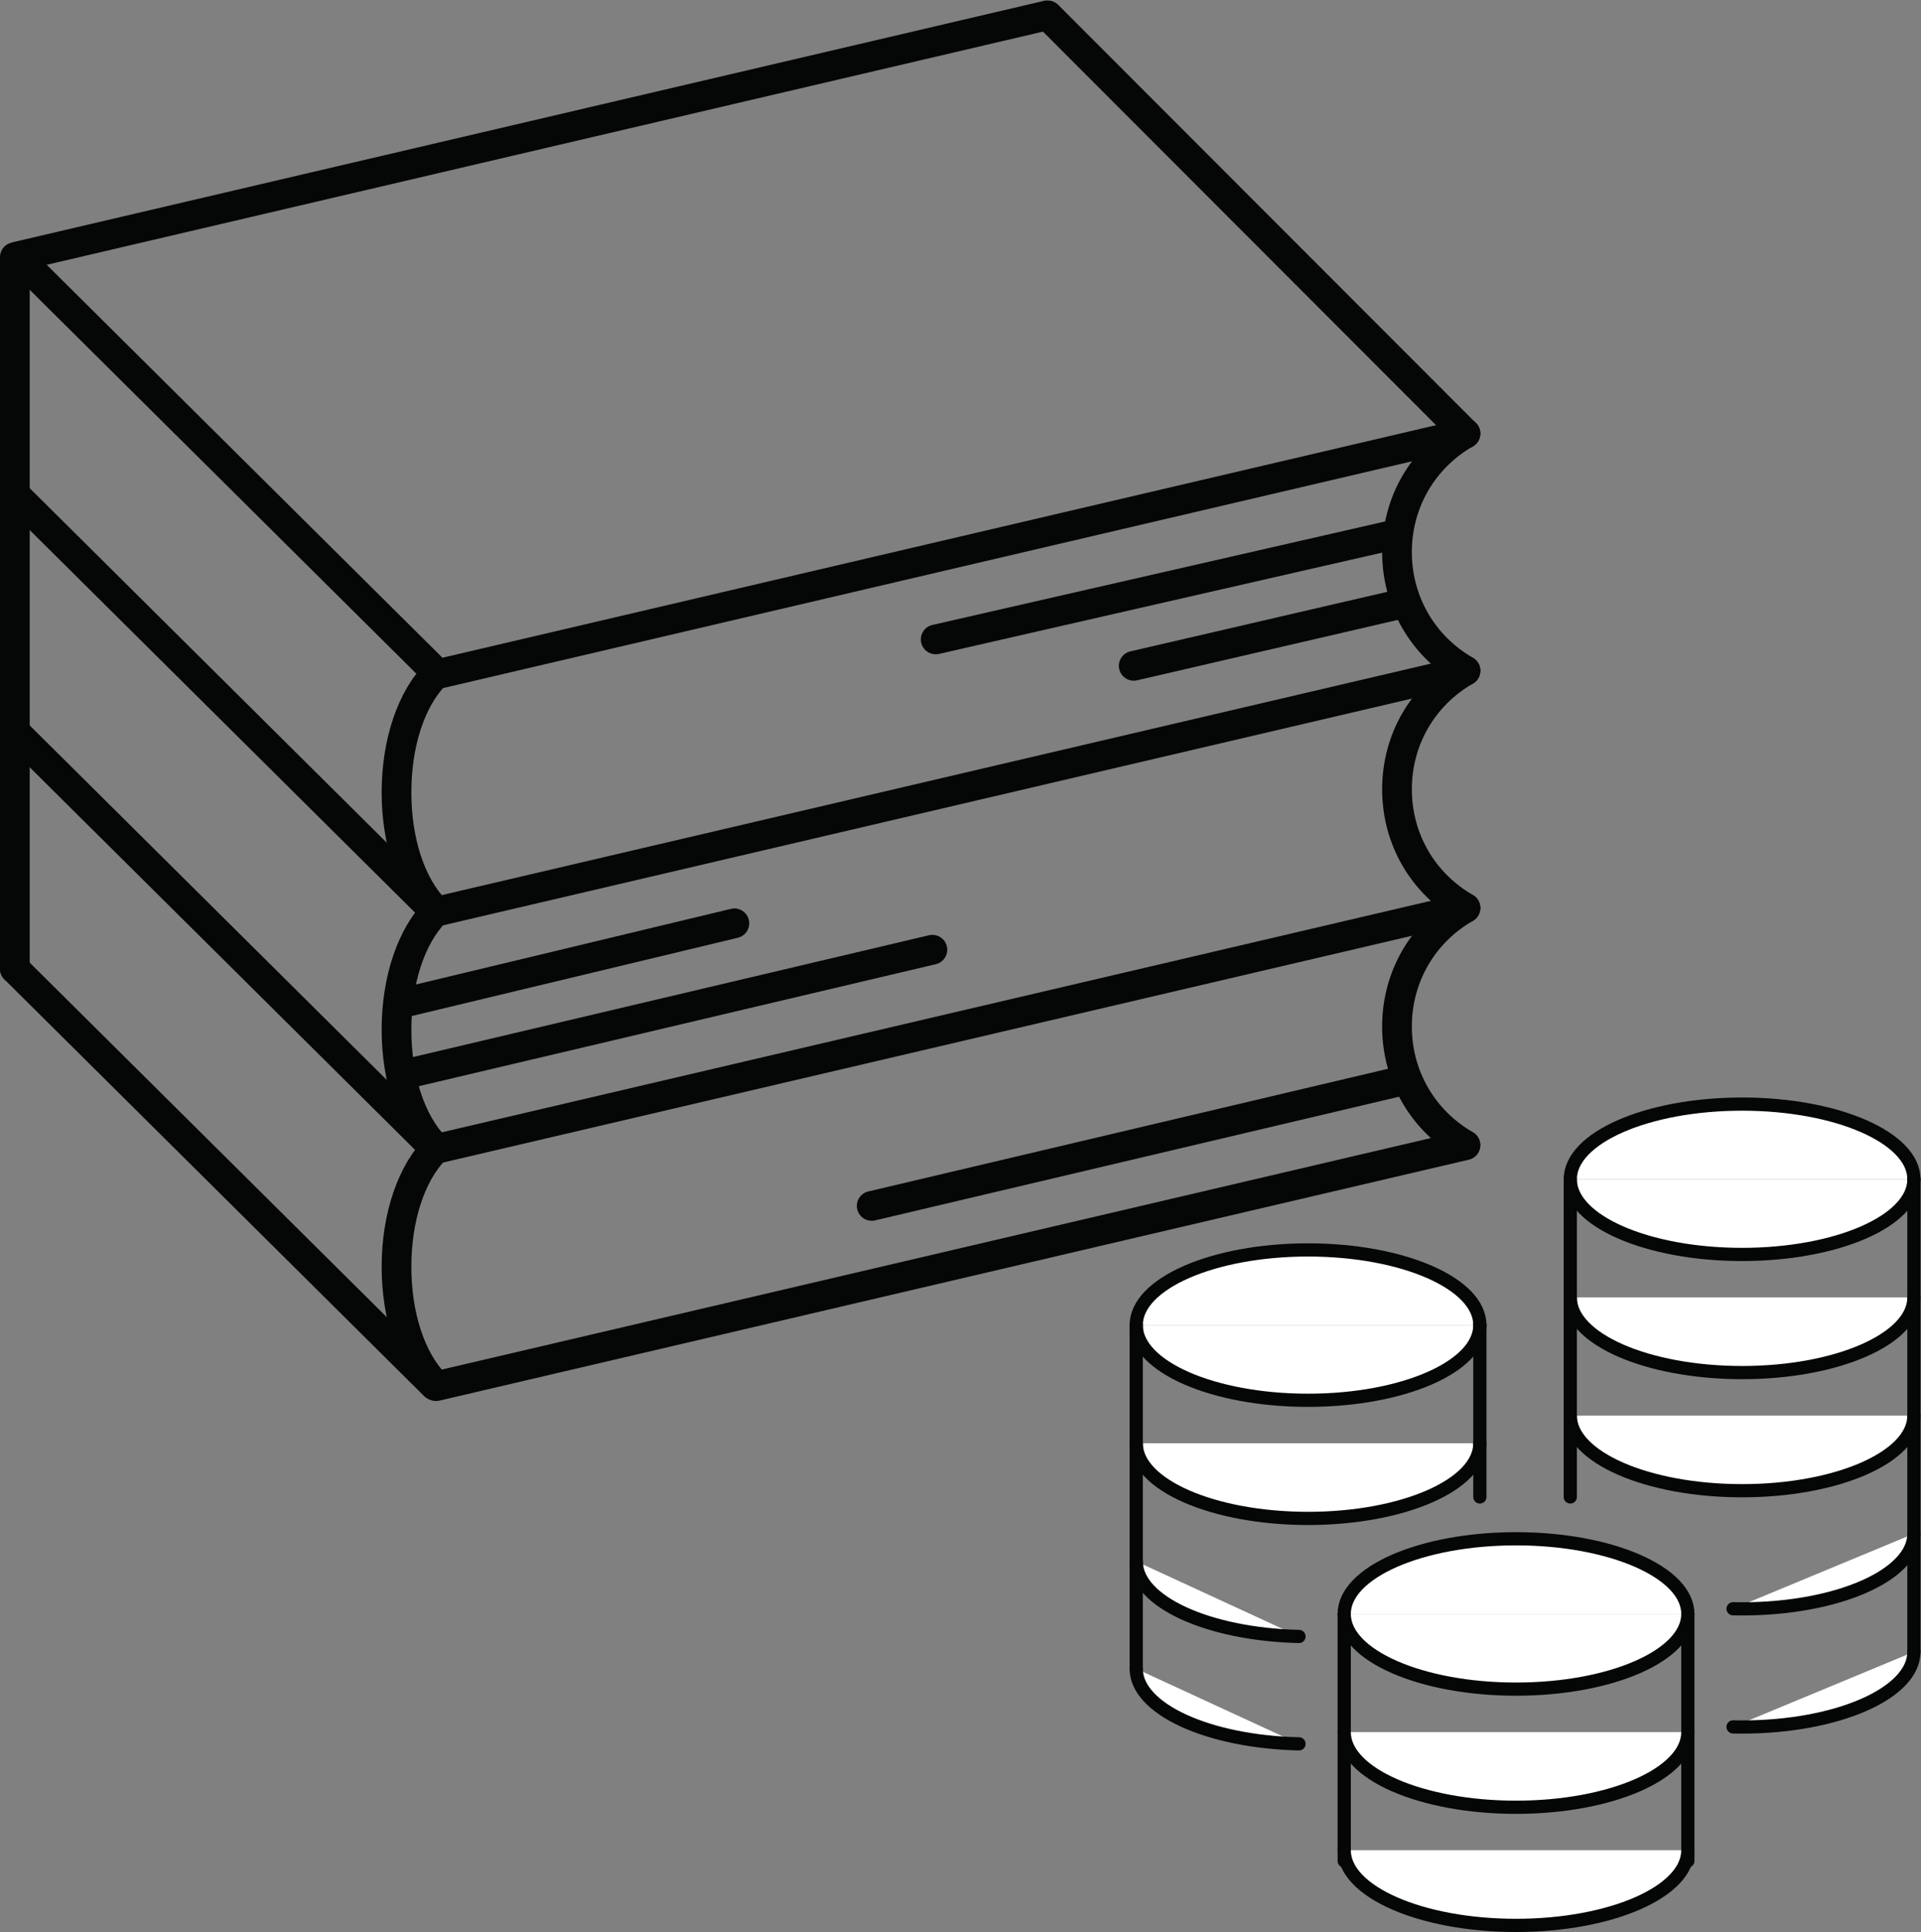 <?xml version="1.0" encoding="UTF-8" standalone="no"?>
<!-- Created with Inkscape (http://www.inkscape.org/) -->

<svg
   version="1.1"
   id="svg2"
   width="775.853"
   height="780.2"
   viewBox="0 0 775.853 780.2"
   sodipodi:docname="icon-benefit-lernmittelzuschuss.eps"
   xmlns:inkscape="http://www.inkscape.org/namespaces/inkscape"
   xmlns:sodipodi="http://sodipodi.sourceforge.net/DTD/sodipodi-0.dtd"
   xmlns="http://www.w3.org/2000/svg"
   xmlns:svg="http://www.w3.org/2000/svg">
  <rect x="0" y="0" width="775.853" height="780.2" fill="#808080" stroke="none"/>
  <defs
     id="defs6" />
  <sodipodi:namedview
     id="namedview4"
     pagecolor="#ffffff"
     bordercolor="#000000"
     borderopacity="0.25"
     inkscape:showpageshadow="2"
     inkscape:pageopacity="0.0"
     inkscape:pagecheckerboard="0"
     inkscape:deskcolor="#d1d1d1" />
  <g
     id="g8"
     inkscape:groupmode="layer"
     inkscape:label="ink_ext_XXXXXX"
     transform="matrix(1.333,0,0,-1.333,0,780.2)">
    <g
       id="g10"
       transform="scale(0.1)">
      <path
         d="m 5113.93,963.539 c 0,125.781 -233.07,227.751 -520.57,227.751 -287.51,0 -520.58,-101.97 -520.58,-227.751"
         style="fill:#ffffff;fill-opacity:1;fill-rule:nonzero;stroke:none"
         id="path12" />
      <path
         d="m 5113.93,963.539 c 0,125.781 -233.07,227.751 -520.57,227.751 -287.51,0 -520.58,-101.97 -520.58,-227.751"
         style="fill:none;stroke:#050606;stroke-width:40;stroke-linecap:round;stroke-linejoin:round;stroke-miterlimit:10;stroke-dasharray:none;stroke-opacity:1"
         id="path14" />
      <path
         d="m 4072.78,963.539 c 0,-125.777 233.07,-227.75 520.58,-227.75 287.5,0 520.57,101.973 520.57,227.75"
         style="fill:#ffffff;fill-opacity:1;fill-rule:nonzero;stroke:none"
         id="path16" />
      <path
         d="m 4072.78,963.539 c 0,-125.777 233.07,-227.75 520.58,-227.75 287.5,0 520.57,101.973 520.57,227.75"
         style="fill:none;stroke:#050606;stroke-width:40;stroke-linecap:round;stroke-linejoin:round;stroke-miterlimit:10;stroke-dasharray:none;stroke-opacity:1"
         id="path18" />
      <path
         d="m 4072.78,605.641 c 0,-125.782 233.07,-227.75 520.58,-227.75 287.5,0 520.57,101.968 520.57,227.75"
         style="fill:#ffffff;fill-opacity:1;fill-rule:nonzero;stroke:none"
         id="path20" />
      <path
         d="m 4072.78,605.641 c 0,-125.782 233.07,-227.75 520.58,-227.75 287.5,0 520.57,101.968 520.57,227.75"
         style="fill:none;stroke:#050606;stroke-width:40;stroke-linecap:round;stroke-linejoin:round;stroke-miterlimit:10;stroke-dasharray:none;stroke-opacity:1"
         id="path22" />
      <path
         d="M 4072.78,247.75 C 4072.78,121.969 4305.85,20 4593.36,20 c 287.5,0 520.57,101.969 520.57,227.75"
         style="fill:#ffffff;fill-opacity:1;fill-rule:nonzero;stroke:none"
         id="path24" />
      <path
         d="M 4072.78,247.75 C 4072.78,121.969 4305.85,20 4593.36,20 c 287.5,0 520.57,101.969 520.57,227.75"
         style="fill:none;stroke:#050606;stroke-width:40;stroke-linecap:round;stroke-linejoin:round;stroke-miterlimit:10;stroke-dasharray:none;stroke-opacity:1"
         id="path26" />
      <path
         d="M 5113.93,963.539 V 215.211"
         style="fill:#ffffff;fill-opacity:1;fill-rule:nonzero;stroke:none"
         id="path28" />
      <path
         d="M 5113.93,963.539 V 215.211"
         style="fill:none;stroke:#050606;stroke-width:40;stroke-linecap:round;stroke-linejoin:round;stroke-miterlimit:10;stroke-dasharray:none;stroke-opacity:1"
         id="path30" />
      <path
         d="M 4072.78,963.539 V 215.211"
         style="fill:#ffffff;fill-opacity:1;fill-rule:nonzero;stroke:none"
         id="path32" />
      <path
         d="M 4072.78,963.539 V 215.211"
         style="fill:none;stroke:#050606;stroke-width:40;stroke-linecap:round;stroke-linejoin:round;stroke-miterlimit:10;stroke-dasharray:none;stroke-opacity:1"
         id="path34" />
      <path
         d="m 5798.9,2280.39 c 0,125.78 -233.07,227.75 -520.58,227.75 -287.5,0 -520.57,-101.97 -520.57,-227.75"
         style="fill:#ffffff;fill-opacity:1;fill-rule:nonzero;stroke:none"
         id="path36" />
      <path
         d="m 5798.9,2280.39 c 0,125.78 -233.07,227.75 -520.58,227.75 -287.5,0 -520.57,-101.97 -520.57,-227.75"
         style="fill:none;stroke:#050606;stroke-width:40;stroke-linecap:round;stroke-linejoin:round;stroke-miterlimit:10;stroke-dasharray:none;stroke-opacity:1"
         id="path38" />
      <path
         d="m 4757.75,2280.39 c 0,-125.79 233.07,-227.76 520.57,-227.76 287.51,0 520.58,101.97 520.58,227.76"
         style="fill:#ffffff;fill-opacity:1;fill-rule:nonzero;stroke:none"
         id="path40" />
      <path
         d="m 4757.75,2280.39 c 0,-125.79 233.07,-227.76 520.57,-227.76 287.51,0 520.58,101.97 520.58,227.76"
         style="fill:none;stroke:#050606;stroke-width:40;stroke-linecap:round;stroke-linejoin:round;stroke-miterlimit:10;stroke-dasharray:none;stroke-opacity:1"
         id="path42" />
      <path
         d="m 4757.75,1922.49 c 0,-125.78 233.07,-227.75 520.57,-227.75 287.51,0 520.58,101.97 520.58,227.75"
         style="fill:#ffffff;fill-opacity:1;fill-rule:nonzero;stroke:none"
         id="path44" />
      <path
         d="m 4757.75,1922.49 c 0,-125.78 233.07,-227.75 520.57,-227.75 287.51,0 520.58,101.97 520.58,227.75"
         style="fill:none;stroke:#050606;stroke-width:40;stroke-linecap:round;stroke-linejoin:round;stroke-miterlimit:10;stroke-dasharray:none;stroke-opacity:1"
         id="path46" />
      <path
         d="m 4757.75,1564.6 c 0,-125.79 233.07,-227.76 520.57,-227.76 287.51,0 520.58,101.97 520.58,227.76"
         style="fill:#ffffff;fill-opacity:1;fill-rule:nonzero;stroke:none"
         id="path48" />
      <path
         d="m 4757.75,1564.6 c 0,-125.79 233.07,-227.76 520.57,-227.76 287.51,0 520.58,101.97 520.58,227.76"
         style="fill:none;stroke:#050606;stroke-width:40;stroke-linecap:round;stroke-linejoin:round;stroke-miterlimit:10;stroke-dasharray:none;stroke-opacity:1"
         id="path50" />
      <path
         d="m 5250.92,979.262 c 9.08,-0.211 18.21,-0.313 27.4,-0.313 287.51,0 520.58,101.971 520.58,227.751"
         style="fill:#ffffff;fill-opacity:1;fill-rule:nonzero;stroke:none"
         id="path52" />
      <path
         d="m 5250.92,979.262 c 9.08,-0.211 18.21,-0.313 27.4,-0.313 287.51,0 520.58,101.971 520.58,227.751"
         style="fill:none;stroke:#050606;stroke-width:40;stroke-linecap:round;stroke-linejoin:round;stroke-miterlimit:10;stroke-dasharray:none;stroke-opacity:1"
         id="path54" />
      <path
         d="m 5250.92,621.359 c 9.08,-0.199 18.21,-0.308 27.4,-0.308 287.51,0 520.58,101.969 520.58,227.758"
         style="fill:#ffffff;fill-opacity:1;fill-rule:nonzero;stroke:none"
         id="path56" />
      <path
         d="m 5250.92,621.359 c 9.08,-0.199 18.21,-0.308 27.4,-0.308 287.51,0 520.58,101.969 520.58,227.758"
         style="fill:none;stroke:#050606;stroke-width:40;stroke-linecap:round;stroke-linejoin:round;stroke-miterlimit:10;stroke-dasharray:none;stroke-opacity:1"
         id="path58" />
      <path
         d="M 5798.9,2280.39 V 848.809"
         style="fill:#ffffff;fill-opacity:1;fill-rule:nonzero;stroke:none"
         id="path60" />
      <path
         d="M 5798.9,2280.39 V 848.809"
         style="fill:none;stroke:#050606;stroke-width:40;stroke-linecap:round;stroke-linejoin:round;stroke-miterlimit:10;stroke-dasharray:none;stroke-opacity:1"
         id="path62" />
      <path
         d="M 4757.75,2280.39 V 1318.01"
         style="fill:#ffffff;fill-opacity:1;fill-rule:nonzero;stroke:none"
         id="path64" />
      <path
         d="M 4757.75,2280.39 V 1318.01"
         style="fill:none;stroke:#050606;stroke-width:40;stroke-linecap:round;stroke-linejoin:round;stroke-miterlimit:10;stroke-dasharray:none;stroke-opacity:1"
         id="path66" />
      <path
         d="m 4483.76,1838.58 c 0,125.79 -233.07,227.75 -520.57,227.75 -287.51,0 -520.58,-101.96 -520.58,-227.75"
         style="fill:#ffffff;fill-opacity:1;fill-rule:nonzero;stroke:none"
         id="path68" />
      <path
         d="m 4483.76,1838.58 c 0,125.79 -233.07,227.75 -520.57,227.75 -287.51,0 -520.58,-101.96 -520.58,-227.75"
         style="fill:none;stroke:#050606;stroke-width:40;stroke-linecap:round;stroke-linejoin:round;stroke-miterlimit:10;stroke-dasharray:none;stroke-opacity:1"
         id="path70" />
      <path
         d="m 3442.61,1838.58 c 0,-125.78 233.07,-227.75 520.58,-227.75 287.5,0 520.57,101.97 520.57,227.75"
         style="fill:#ffffff;fill-opacity:1;fill-rule:nonzero;stroke:none"
         id="path72" />
      <path
         d="m 3442.61,1838.58 c 0,-125.78 233.07,-227.75 520.58,-227.75 287.5,0 520.57,101.97 520.57,227.75"
         style="fill:none;stroke:#050606;stroke-width:40;stroke-linecap:round;stroke-linejoin:round;stroke-miterlimit:10;stroke-dasharray:none;stroke-opacity:1"
         id="path74" />
      <path
         d="m 3442.61,1480.69 c 0,-125.78 233.07,-227.75 520.58,-227.75 287.5,0 520.57,101.97 520.57,227.75"
         style="fill:#ffffff;fill-opacity:1;fill-rule:nonzero;stroke:none"
         id="path76" />
      <path
         d="m 3442.61,1480.69 c 0,-125.78 233.07,-227.75 520.58,-227.75 287.5,0 520.57,101.97 520.57,227.75"
         style="fill:none;stroke:#050606;stroke-width:40;stroke-linecap:round;stroke-linejoin:round;stroke-miterlimit:10;stroke-dasharray:none;stroke-opacity:1"
         id="path78" />
      <path
         d="m 3442.61,1122.79 c 0,-121.76 218.41,-221.212 493.18,-227.438"
         style="fill:#ffffff;fill-opacity:1;fill-rule:nonzero;stroke:none"
         id="path80" />
      <path
         d="m 3442.61,1122.79 c 0,-121.76 218.41,-221.212 493.18,-227.438"
         style="fill:none;stroke:#050606;stroke-width:40;stroke-linecap:round;stroke-linejoin:round;stroke-miterlimit:10;stroke-dasharray:none;stroke-opacity:1"
         id="path82" />
      <path
         d="m 3442.61,797.43 c 0,-121.762 218.41,-221.211 493.18,-227.442"
         style="fill:#ffffff;fill-opacity:1;fill-rule:nonzero;stroke:none"
         id="path84" />
      <path
         d="m 3442.61,797.43 c 0,-121.762 218.41,-221.211 493.18,-227.442"
         style="fill:none;stroke:#050606;stroke-width:40;stroke-linecap:round;stroke-linejoin:round;stroke-miterlimit:10;stroke-dasharray:none;stroke-opacity:1"
         id="path86" />
      <path
         d="M 4483.76,1838.58 V 1318.01"
         style="fill:#ffffff;fill-opacity:1;fill-rule:nonzero;stroke:none"
         id="path88" />
      <path
         d="M 4483.76,1838.58 V 1318.01"
         style="fill:none;stroke:#050606;stroke-width:40;stroke-linecap:round;stroke-linejoin:round;stroke-miterlimit:10;stroke-dasharray:none;stroke-opacity:1"
         id="path90" />
      <path
         d="M 3442.61,1838.58 V 797.43"
         style="fill:#ffffff;fill-opacity:1;fill-rule:nonzero;stroke:none"
         id="path92" />
      <path
         d="M 3442.61,1838.58 V 797.43"
         style="fill:none;stroke:#050606;stroke-width:40;stroke-linecap:round;stroke-linejoin:round;stroke-miterlimit:10;stroke-dasharray:none;stroke-opacity:1"
         id="path94" />
      <path
         d="m 1321.07,3764.62 c -20.43,0 -38.91,14 -43.78,34.75 -5.66,24.2 9.37,48.41 33.57,54.07 l 3118.89,729.94 c 24.19,5.65 48.4,-9.36 54.07,-33.57 5.66,-24.2 -9.37,-48.41 -33.57,-54.06 L 1331.37,3765.81 c -3.45,-0.81 -6.9,-1.19 -10.3,-1.19"
         style="fill:#050606;fill-opacity:1;fill-rule:nonzero;stroke:none"
         id="path96" />
      <path
         d="m 2834.96,3870.79 c -20.53,0 -39.06,14.13 -43.83,34.98 -5.53,24.23 9.61,48.36 33.84,53.9 l 1400,320 c 24.29,5.55 48.36,-9.61 53.9,-33.84 5.53,-24.23 -9.61,-48.36 -33.84,-53.9 l -1400,-320 c -3.38,-0.77 -6.75,-1.14 -10.07,-1.14"
         style="fill:#050606;fill-opacity:1;fill-rule:nonzero;stroke:none"
         id="path98" />
      <path
         d="m 3434.96,3790.79 c -20.47,0 -38.98,14.06 -43.8,34.85 -5.61,24.21 9.47,48.39 33.68,54 l 820,190 c 24.21,5.62 48.39,-9.47 54,-33.68 5.61,-24.21 -9.47,-48.39 -33.68,-54 l -820,-190 c -3.42,-0.79 -6.84,-1.17 -10.2,-1.17"
         style="fill:#050606;fill-opacity:1;fill-rule:nonzero;stroke:none"
         id="path100" />
      <path
         d="m 1231.07,2554.62 c -20.39,0 -38.86,13.96 -43.76,34.67 -5.7,24.19 9.28,48.42 33.47,54.14 l 1593.89,376.17 c 24.08,5.71 48.42,-9.27 54.13,-33.46 5.7,-24.19 -9.28,-48.43 -33.47,-54.14 L 1241.45,2555.83 c -3.47,-0.82 -6.95,-1.21 -10.38,-1.21"
         style="fill:#050606;fill-opacity:1;fill-rule:nonzero;stroke:none"
         id="path102" />
      <path
         d="m 1241.07,2774.62 c -20.33,0 -38.76,13.87 -43.72,34.5 -5.8,24.17 9.1,48.46 33.26,54.26 l 983.88,236.17 c 24.21,5.82 48.46,-9.08 54.27,-33.25 5.8,-24.16 -9.09,-48.45 -33.25,-54.26 l -983.89,-236.17 c -3.53,-0.85 -7.07,-1.25 -10.55,-1.25"
         style="fill:#050606;fill-opacity:1;fill-rule:nonzero;stroke:none"
         id="path104" />
      <path
         d="m 2641.07,2154.62 c -20.39,0 -38.86,13.96 -43.76,34.67 -5.7,24.19 9.28,48.42 33.47,54.14 l 1593.89,376.17 c 24.08,5.7 48.41,-9.27 54.13,-33.46 5.7,-24.19 -9.28,-48.43 -33.47,-54.14 L 2651.45,2155.83 c -3.47,-0.82 -6.95,-1.21 -10.38,-1.21"
         style="fill:#050606;fill-opacity:1;fill-rule:nonzero;stroke:none"
         id="path106" />
      <path
         d="m 54.18,5031.52 c -20.43,0 -38.914,14 -43.777,34.75 -5.664,24.2 9.363,48.41 33.562,54.07 L 3162.84,5850.28 c 24.16,5.66 48.4,-9.36 54.07,-33.57 5.67,-24.19 -9.36,-48.4 -33.56,-54.07 L 64.473,5032.71 c -3.445,-0.8 -6.895,-1.19 -10.293,-1.19"
         style="fill:#050606;fill-opacity:1;fill-rule:nonzero;stroke:none"
         id="path108" />
      <path
         d="m 4440,4494.56 c -11.52,0 -23.05,4.4 -31.84,13.2 L 3143.16,5774 c -17.56,17.58 -17.54,46.07 0.03,63.64 17.59,17.56 46.08,17.54 63.65,-0.03 l 1265,-1266.25 c 17.56,-17.58 17.54,-46.07 -0.03,-63.64 -8.79,-8.77 -20.31,-13.16 -31.81,-13.16"
         style="fill:#050606;fill-opacity:1;fill-rule:nonzero;stroke:none"
         id="path110" />
      <path
         d="m 1325.72,3766.66 c -11.46,0 -22.93,4.35 -31.7,13.07 L 22.52,5042.02 c -17.645,17.52 -17.742,46.01 -0.234,63.64 17.492,17.64 46.008,17.74 63.633,0.24 L 1357.42,3843.6 c 17.65,-17.51 17.75,-46 0.24,-63.64 -8.8,-8.86 -20.37,-13.3 -31.94,-13.3"
         style="fill:#050606;fill-opacity:1;fill-rule:nonzero;stroke:none"
         id="path112" />
      <path
         d="m 4439.96,3776.4 c -7.64,0 -15.37,1.95 -22.46,6.04 -143.9,83.08 -229.81,231.88 -229.81,398.04 0,166.16 85.91,314.97 229.81,398.05 21.53,12.43 49.03,5.06 61.47,-16.47 12.43,-21.52 5.05,-49.04 -16.47,-61.47 -115.72,-66.82 -184.81,-186.48 -184.81,-320.11 0,-133.62 69.09,-253.28 184.81,-320.1 21.52,-12.43 28.9,-39.95 16.47,-61.47 -8.34,-14.44 -23.46,-22.51 -39.01,-22.51"
         style="fill:#050606;fill-opacity:1;fill-rule:nonzero;stroke:none"
         id="path114" />
      <path
         d="m 1321.12,3048.54 c -11.51,0 -23.01,4.39 -31.8,13.17 -83.27,83.2 -132.98,229.33 -132.98,390.9 0,161.57 49.71,307.7 132.98,390.9 17.57,17.57 46.06,17.56 63.64,-0.02 17.56,-17.58 17.55,-46.07 -0.03,-63.64 -66.74,-66.69 -106.59,-189.03 -106.59,-327.24 0,-138.22 39.85,-260.55 106.59,-327.24 17.58,-17.57 17.59,-46.06 0.03,-63.64 -8.79,-8.79 -20.31,-13.19 -31.84,-13.19"
         style="fill:#050606;fill-opacity:1;fill-rule:nonzero;stroke:none"
         id="path116" />
      <path
         d="m 1321.07,3045.94 c -20.43,0 -38.91,14 -43.78,34.76 -5.66,24.2 9.37,48.41 33.57,54.07 l 3118.89,729.93 c 24.19,5.65 48.4,-9.36 54.07,-33.57 5.66,-24.2 -9.37,-48.41 -33.57,-54.07 L 1331.37,3047.13 c -3.45,-0.8 -6.9,-1.19 -10.3,-1.19"
         style="fill:#050606;fill-opacity:1;fill-rule:nonzero;stroke:none"
         id="path118" />
      <path
         d="m 1316.51,3047.99 c -11.46,0 -22.93,4.35 -31.7,13.06 L 13.301,4323.35 c -17.645,17.51 -17.742,46 -0.234,63.64 17.52,17.64 46.016,17.74 63.633,0.23 L 1348.21,3124.92 c 17.65,-17.51 17.75,-46 0.24,-63.64 -8.8,-8.86 -20.36,-13.29 -31.94,-13.29"
         style="fill:#050606;fill-opacity:1;fill-rule:nonzero;stroke:none"
         id="path120" />
      <path
         d="m 45,4310.28 c -24.852,0 -45,20.15 -45,45 v 718.68 c 0,24.85 20.148,45 45,45 24.855,0 45,-20.15 45,-45 v -718.68 c 0,-24.85 -20.145,-45 -45,-45"
         style="fill:#050606;fill-opacity:1;fill-rule:nonzero;stroke:none"
         id="path122" />
      <path
         d="m 4439.96,3057.72 c -7.64,0 -15.37,1.95 -22.46,6.04 -143.9,83.08 -229.81,231.88 -229.81,398.05 0,166.16 85.91,314.96 229.81,398.04 21.53,12.42 49.03,5.06 61.47,-16.47 12.43,-21.53 5.05,-49.05 -16.47,-61.47 -115.72,-66.81 -184.81,-186.48 -184.81,-320.1 0,-133.63 69.09,-253.3 184.81,-320.11 21.52,-12.42 28.9,-39.94 16.47,-61.47 -8.34,-14.43 -23.46,-22.51 -39.01,-22.51"
         style="fill:#050606;fill-opacity:1;fill-rule:nonzero;stroke:none"
         id="path124" />
      <path
         d="m 1321.12,2329.86 c -11.51,0 -23.01,4.39 -31.8,13.17 -83.27,83.2 -132.98,229.33 -132.98,390.9 0,161.57 49.71,307.7 132.98,390.91 17.57,17.57 46.06,17.55 63.64,-0.03 17.56,-17.58 17.55,-46.07 -0.03,-63.63 -66.74,-66.7 -106.59,-189.03 -106.59,-327.25 0,-138.21 39.85,-260.55 106.59,-327.24 17.58,-17.57 17.59,-46.06 0.03,-63.64 -8.79,-8.79 -20.31,-13.19 -31.84,-13.19"
         style="fill:#050606;fill-opacity:1;fill-rule:nonzero;stroke:none"
         id="path126" />
      <path
         d="m 1321.07,2327.26 c -20.43,0 -38.91,14 -43.78,34.76 -5.66,24.19 9.37,48.4 33.57,54.06 l 3118.89,729.94 c 24.19,5.65 48.4,-9.36 54.07,-33.57 5.66,-24.2 -9.37,-48.4 -33.57,-54.06 L 1331.37,2328.45 c -3.45,-0.8 -6.9,-1.19 -10.3,-1.19"
         style="fill:#050606;fill-opacity:1;fill-rule:nonzero;stroke:none"
         id="path128" />
      <path
         d="m 1316.51,2329.31 c -11.46,0 -22.93,4.35 -31.7,13.06 L 13.301,3604.67 c -17.645,17.51 -17.742,46 -0.234,63.63 17.52,17.65 46.016,17.75 63.633,0.23 L 1348.21,2406.24 c 17.65,-17.51 17.75,-46 0.24,-63.64 -8.8,-8.86 -20.36,-13.29 -31.94,-13.29"
         style="fill:#050606;fill-opacity:1;fill-rule:nonzero;stroke:none"
         id="path130" />
      <path
         d="m 45,3591.6 c -24.852,0 -45,20.15 -45,45 v 718.68 c 0,24.86 20.148,45 45,45 24.855,0 45,-20.14 45,-45 V 3636.6 c 0,-24.85 -20.145,-45 -45,-45"
         style="fill:#050606;fill-opacity:1;fill-rule:nonzero;stroke:none"
         id="path132" />
      <path
         d="m 4439.96,2339.04 c -7.64,0 -15.37,1.95 -22.46,6.04 -143.9,83.08 -229.81,231.89 -229.81,398.05 0,166.15 85.91,314.96 229.81,398.04 21.53,12.42 49.03,5.06 61.47,-16.47 12.43,-21.52 5.05,-49.04 -16.47,-61.47 -115.72,-66.82 -184.81,-186.48 -184.81,-320.1 0,-133.63 69.09,-253.29 184.81,-320.11 21.52,-12.43 28.9,-39.95 16.47,-61.47 -8.34,-14.43 -23.46,-22.51 -39.01,-22.51"
         style="fill:#050606;fill-opacity:1;fill-rule:nonzero;stroke:none"
         id="path134" />
      <path
         d="m 1321.12,1611.18 c -11.51,0 -23.01,4.39 -31.8,13.17 -83.27,83.2 -132.98,229.33 -132.98,390.9 0,161.57 49.71,307.7 132.98,390.91 17.57,17.56 46.06,17.55 63.64,-0.03 17.56,-17.58 17.55,-46.07 -0.03,-63.64 -66.74,-66.69 -106.59,-189.02 -106.59,-327.24 0,-138.22 39.85,-260.54 106.59,-327.24 17.58,-17.56 17.59,-46.06 0.03,-63.64 -8.79,-8.79 -20.31,-13.19 -31.84,-13.19"
         style="fill:#050606;fill-opacity:1;fill-rule:nonzero;stroke:none"
         id="path136" />
      <path
         d="m 1321.07,1608.58 c -20.43,0 -38.91,14 -43.78,34.75 -5.66,24.2 9.37,48.41 33.57,54.07 l 3118.89,729.94 c 24.19,5.65 48.4,-9.36 54.07,-33.57 5.66,-24.2 -9.37,-48.41 -33.57,-54.06 L 1331.37,1609.77 c -3.45,-0.81 -6.9,-1.19 -10.3,-1.19"
         style="fill:#050606;fill-opacity:1;fill-rule:nonzero;stroke:none"
         id="path138" />
      <path
         d="m 1316.51,1610.63 c -11.46,0 -22.93,4.35 -31.7,13.06 L 13.301,2885.99 c -17.645,17.51 -17.742,46 -0.234,63.64 17.52,17.64 46.016,17.74 63.633,0.23 L 1348.21,1687.56 c 17.65,-17.51 17.75,-46 0.24,-63.64 -8.8,-8.86 -20.36,-13.29 -31.94,-13.29"
         style="fill:#050606;fill-opacity:1;fill-rule:nonzero;stroke:none"
         id="path140" />
      <path
         d="m 45,2872.92 c -24.852,0 -45,20.15 -45,45 v 718.68 c 0,24.85 20.148,45 45,45 24.855,0 45,-20.15 45,-45 v -718.68 c 0,-24.85 -20.145,-45 -45,-45"
         style="fill:#050606;fill-opacity:1;fill-rule:nonzero;stroke:none"
         id="path142" />
    </g>
  </g>
</svg>
